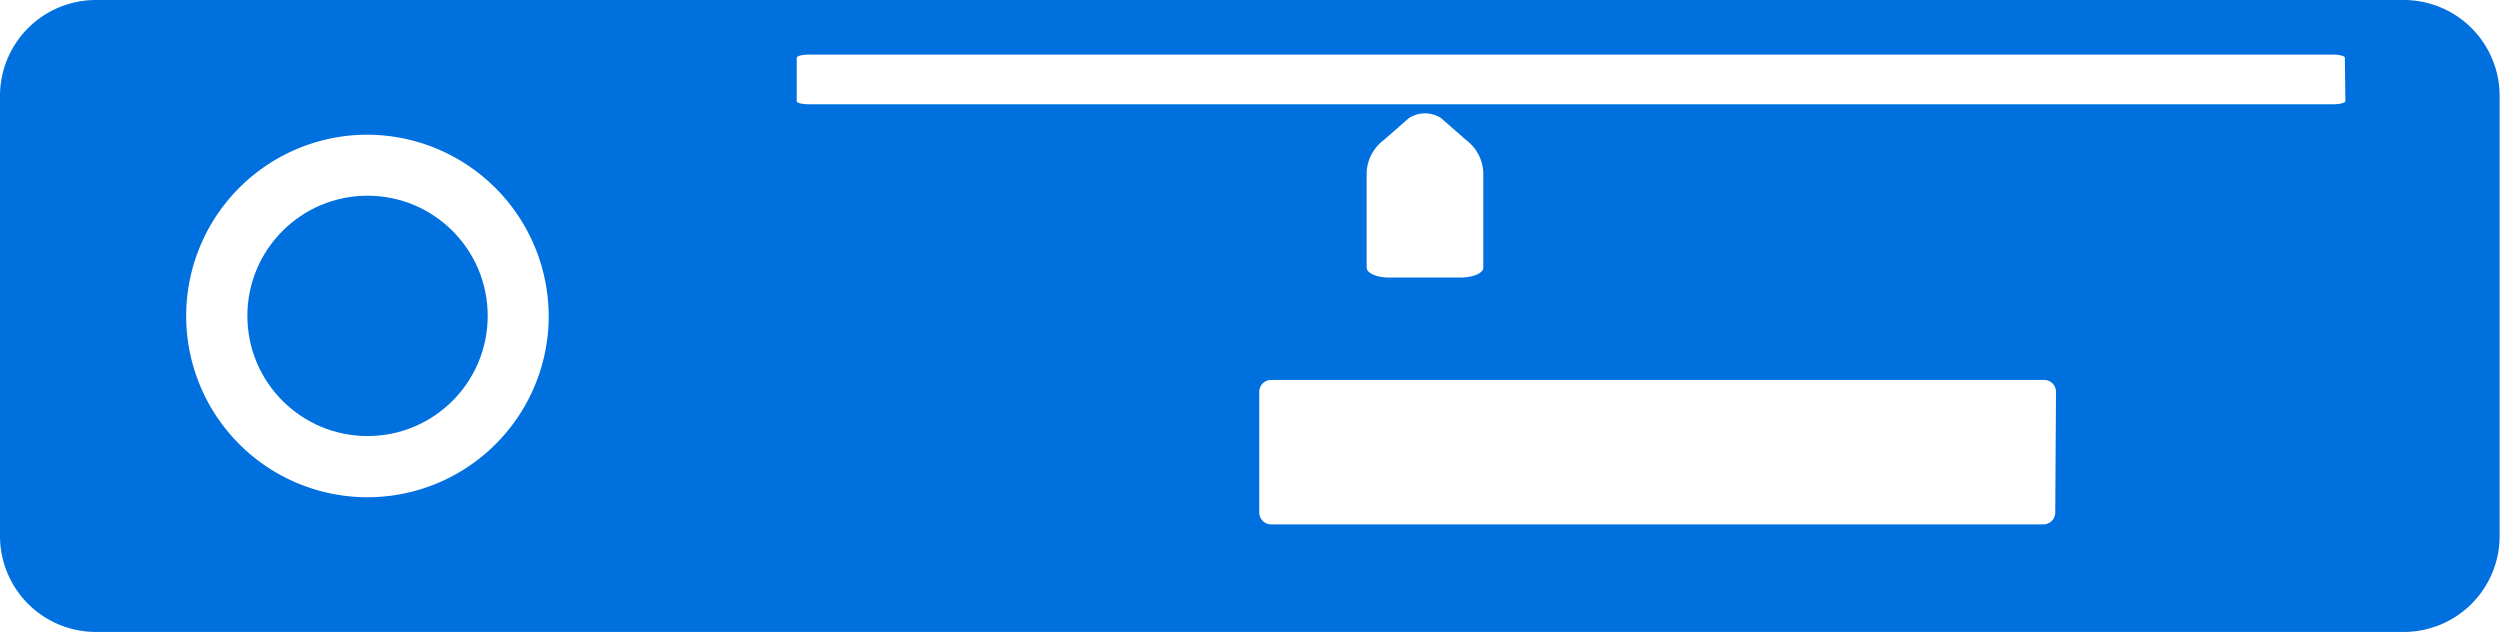 <svg xmlns="http://www.w3.org/2000/svg" viewBox="0 0 135.02 34.13"><defs><style>.cls-1{fill:#0070de;}</style></defs><title>アセット 15</title><g id="レイヤー_2" data-name="レイヤー 2"><g id="design"><path class="cls-1" d="M129.84,0H5.18A5.18,5.18,0,0,0,0,5.18V28.95a5.18,5.18,0,0,0,5.18,5.18H129.84A5.18,5.18,0,0,0,135,28.95V5.18A5.18,5.18,0,0,0,129.84,0ZM29.63,17.38a9.79,9.79,0,1,1-10.1-10.1A9.82,9.82,0,0,1,29.63,17.38ZM111,27.68a.64.64,0,0,1-.64.64H68.65a.64.64,0,0,1-.64-.64V21.16a.64.64,0,0,1,.64-.64H110.4a.64.64,0,0,1,.64.64ZM73.81,14.46V9.28a2.33,2.33,0,0,1,.93-1.72l1.35-1.18a1.6,1.6,0,0,1,1.74,0l1.35,1.18a2.33,2.33,0,0,1,.93,1.72v5.18c0,.29-.55.53-1.24.53H75.05C74.37,15,73.81,14.75,73.81,14.46Zm52.86-9c0,.09-.28.17-.64.17H43.67c-.35,0-.64-.07-.64-.17V3.12c0-.09.28-.17.64-.17H126c.35,0,.64.07.64.17Z"/><circle class="cls-1" cx="19.85" cy="17.06" r="6.49"/></g></g></svg>